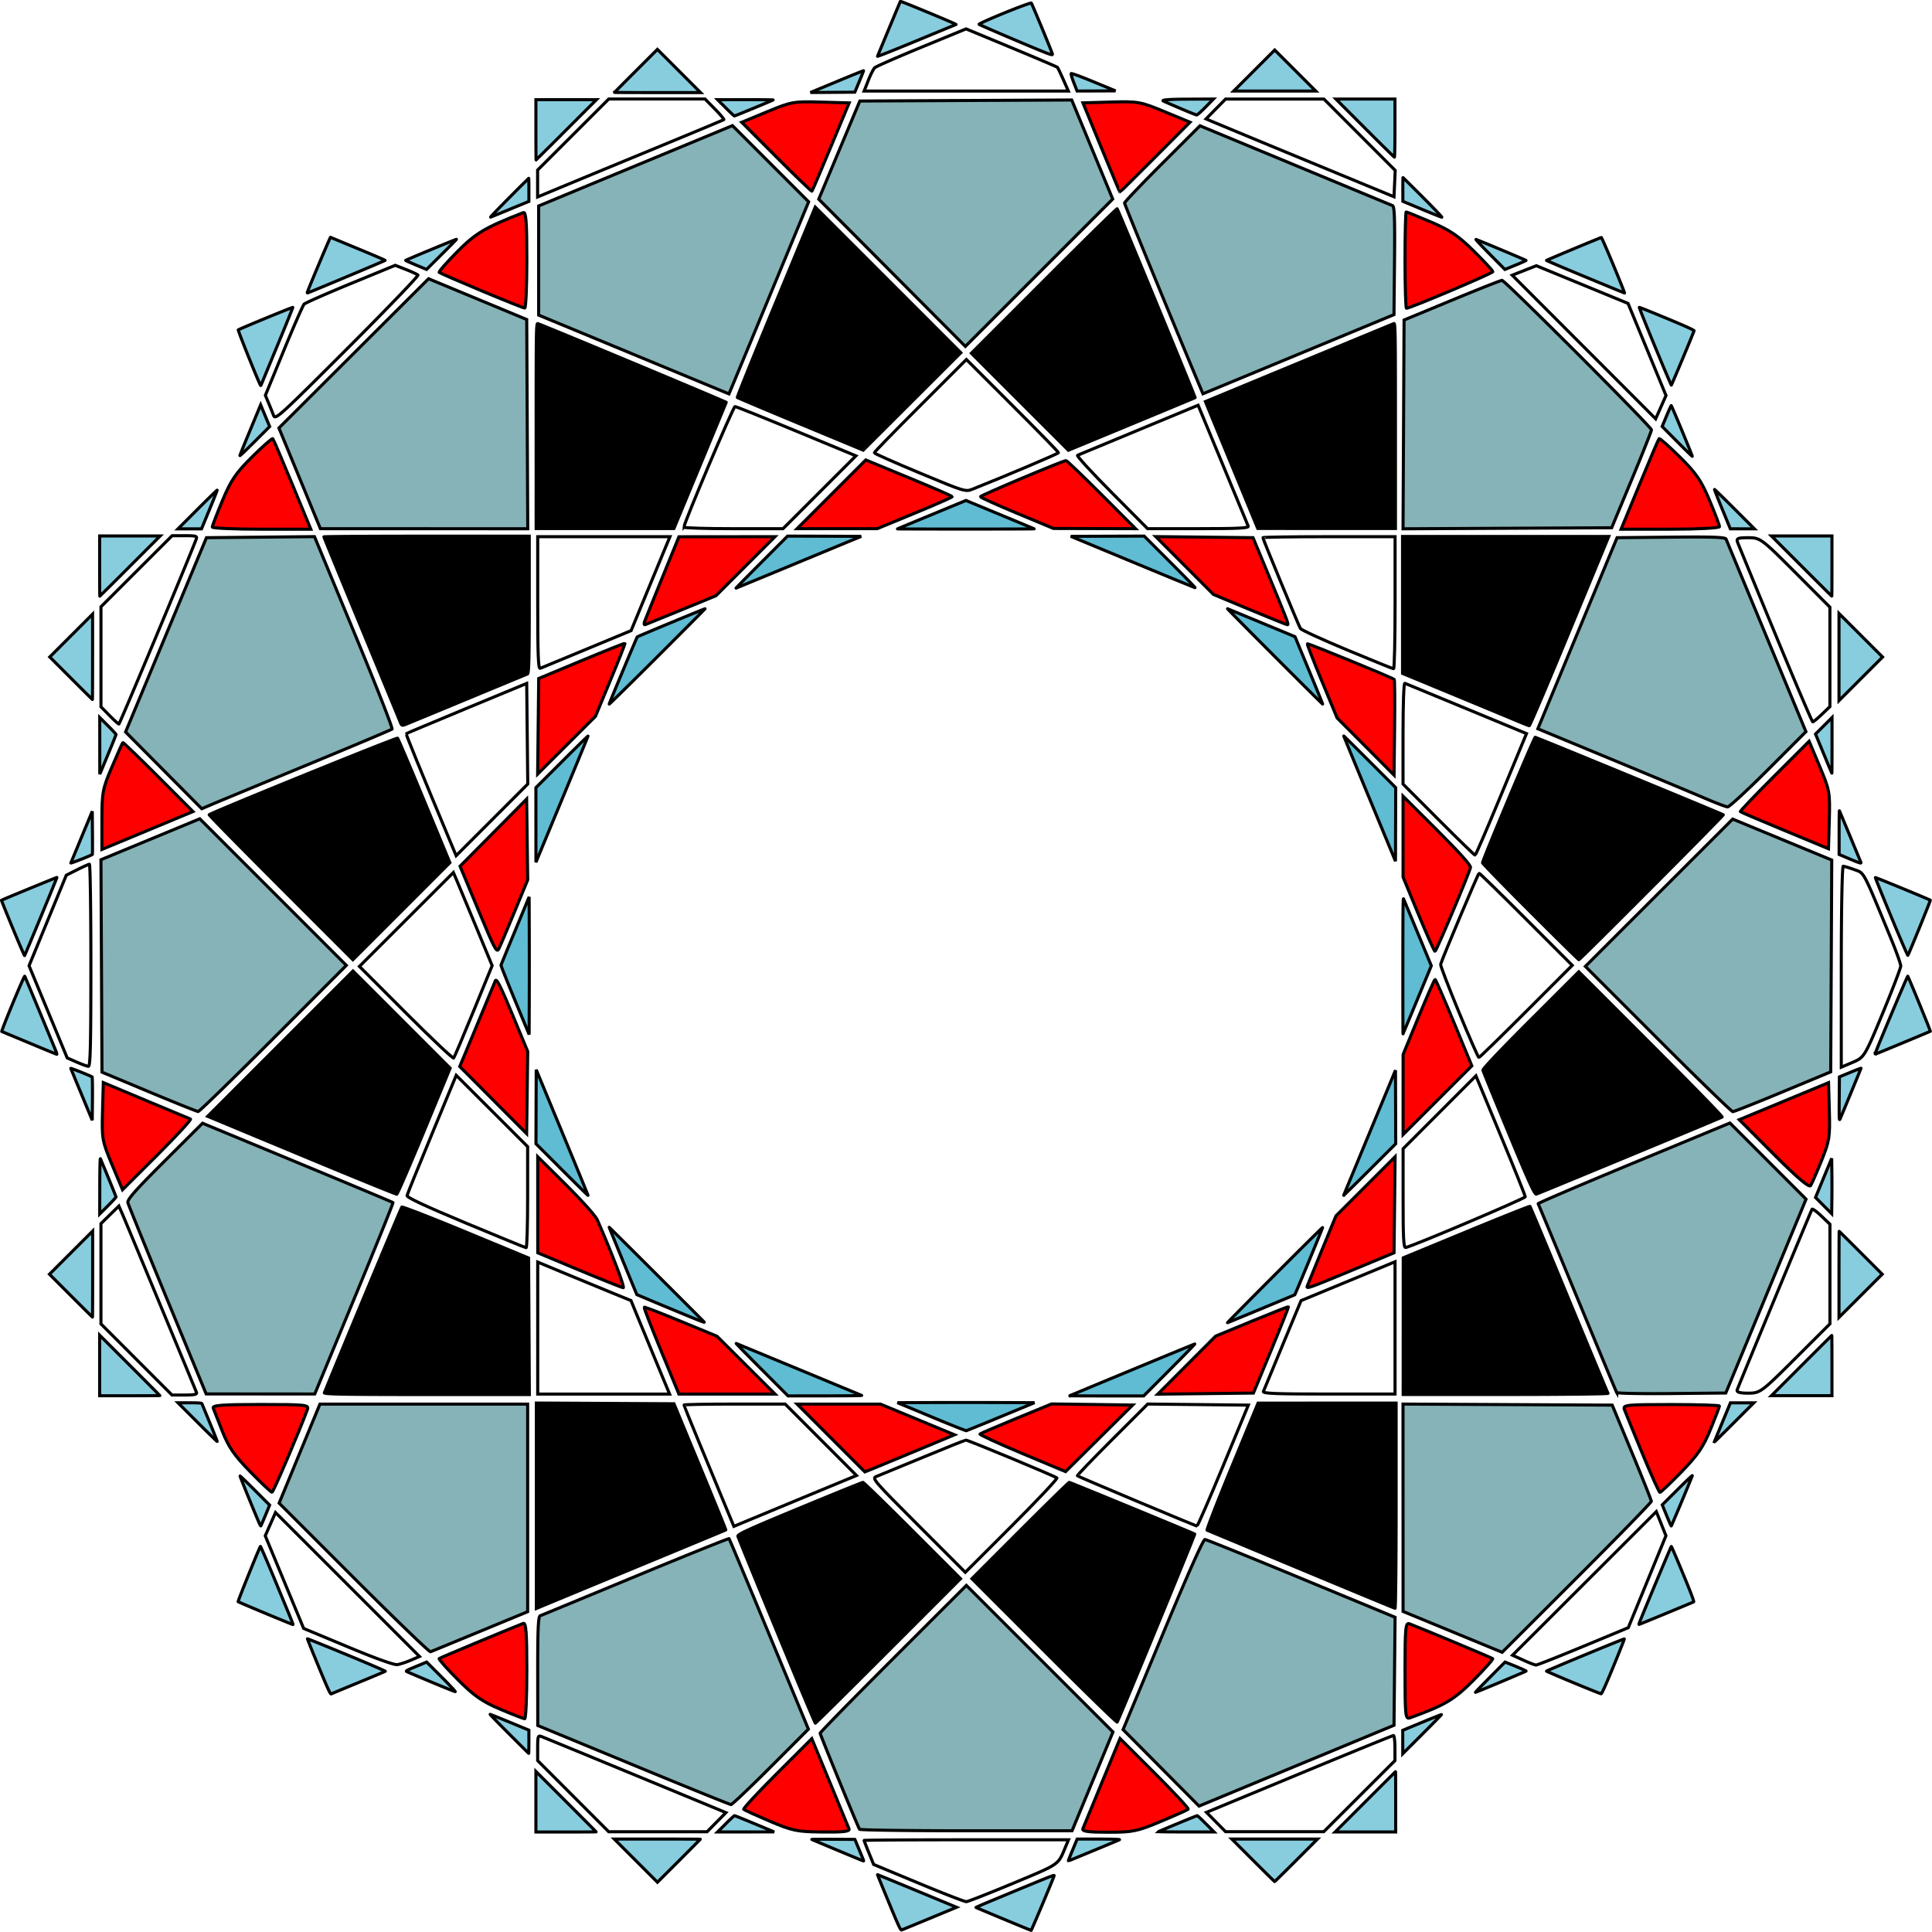 <svg xmlns="http://www.w3.org/2000/svg" xmlns:xlink="http://www.w3.org/1999/xlink" viewBox="0 0 629.49 629.55"><g transform="translate(-830.055 -2036.38) scale(3.692)"><use xlink:href="#use5255" transform="scale(-1 1) rotate(22.5 -463.056 -1221.105)" height="1052.362" width="744.094"/><use xlink:href="#use5255" transform="rotate(45 112.262 461.2)" height="1052.362" width="744.094"/><use xlink:href="#use5255" transform="scale(-1 1) rotate(67.5 -114.12 17.684)" height="1052.362" width="744.094"/><use xlink:href="#use5255" transform="rotate(90 252.025 508.985)" height="1052.362" width="744.094"/><use xlink:href="#use5255" transform="scale(1 -1) rotate(-67.5 -461.463 -48.263)" height="1052.362" width="744.094"/><use xlink:href="#use5255" transform="scale(-1) rotate(-45 -1276.573 748.213)" height="1052.362" width="744.094"/><use xlink:href="#use5255" transform="scale(1 -1) rotate(-22.5 -2377.882 71.046)" height="1052.362" width="744.094"/><use xlink:href="#use5255" transform="rotate(180 350.855 542.75)" height="1052.362" width="744.094"/><use xlink:href="#use5255" transform="scale(1 -1) rotate(22.5 3079.714 -268.724)" height="1052.362" width="744.094"/><use xlink:href="#use5255" transform="scale(-1) rotate(45 1344.152 -945.857)" height="1052.362" width="744.094"/><use xlink:href="#use5255" transform="scale(1 -1) rotate(67.5 1163.202 -149.421)" height="1052.362" width="744.094"/><use xlink:href="#use5255" transform="rotate(-90 449.66 576.54)" height="1052.362" width="744.094"/><use xlink:href="#use5255" transform="scale(-1 1) rotate(-67.5 181.7 1067.862)" height="1052.362" width="744.094"/><use xlink:href="#use5255" transform="rotate(-45 589.443 624.35)" height="1052.362" width="744.094"/><use xlink:href="#use5255" transform="scale(-1 1) rotate(-22.5 530.65 2306.66)" height="1052.362" width="744.094"/><path d="M272.14 589.14c0-8.6.008-9.066.155-9.012 1.07.394 16.638 6.9 16.62 6.946l-2.32 5.599-2.295 5.536h-12.16v-9.07zM295.48 589c-3.038-1.261-5.55-2.321-5.583-2.356-.033-.034 1.5-3.828 3.408-8.431l3.468-8.37 6.424 6.425 6.424 6.425-4.309 4.3-4.309 4.3L295.48 589zM314.83 587.02l-4.28-4.281 6.405-6.406c3.523-3.524 6.43-6.377 6.46-6.342.096.11 6.917 16.639 6.88 16.668-.02.015-2.418 1.013-5.33 2.218l-5.574 2.307-.28.117-4.28-4.281zM334.01 593.81l-2.31-5.598-.496-1.206 8.25-3.417c4.54-1.88 8.313-3.44 8.387-3.469.12-.046.134.933.134 9.018v9.07l-6.076-.003-6.077-.002-1.812-4.392zM358.81 615.23c-.486-.206-2.982-1.243-5.546-2.304l-4.663-1.93V598.91H366.8l-.467 1.127-3.459 8.353c-1.645 3.974-3.034 7.223-3.086 7.22-.052-.003-.492-.175-.978-.38zM359.88 632.04c-2.32-2.32-4.218-4.27-4.218-4.332 0-.24 4.545-11.074 4.646-11.074.106 0 16.488 6.75 16.599 6.839.06.049-12.636 12.786-12.745 12.786-.035 0-1.962-1.899-4.282-4.22zM357.98 651.61c-1.23-2.974-2.26-5.492-2.285-5.595-.03-.115 1.598-1.831 4.207-4.437l4.254-4.25 6.372 6.372c3.505 3.504 6.331 6.404 6.281 6.446-.072.06-15.719 6.548-16.404 6.802-.147.054-.677-1.114-2.425-5.338zM348.66 668.6l.002-6.031 5.565-2.297c3.061-1.264 5.59-2.272 5.62-2.242s1.579 3.732 3.44 8.227 3.413 8.217 3.447 8.273-4.018.101-9.007.101h-9.07l.002-6.031zM339.66 690.07c-4.503-1.879-8.24-3.437-8.305-3.463-.064-.026.92-2.56 2.188-5.63l2.305-5.583 6.093-.003 6.094-.003v9.062c0 4.984-.042 9.056-.094 9.049-.051-.007-3.778-1.55-8.28-3.43zM316.97 697.26l-6.371-6.372 4.249-4.25c2.336-2.338 4.29-4.25 4.34-4.25.088 0 11 4.495 11.072 4.562.043.038-6.727 16.452-6.844 16.592-.041.05-2.942-2.777-6.446-6.282zM293.36 695.49c-1.848-4.477-3.385-8.235-3.415-8.35-.045-.17.963-.63 5.431-2.48 3.018-1.25 5.54-2.272 5.604-2.272s2.029 1.913 4.366 4.25l4.248 4.25-6.374 6.375c-3.505 3.507-6.402 6.374-6.437 6.372s-1.575-3.667-3.423-8.145zM272.16 684.45v-9.065l6.072.032 6.072.032 2.301 5.554c1.266 3.055 2.288 5.565 2.272 5.579s-3.573 1.49-7.905 3.282a8415.766 8415.766 0 00-8.343 3.454l-.469.197v-9.065zM249.6 629.89c-3.503-3.504-6.343-6.394-6.312-6.423.232-.214 16.538-6.838 16.623-6.753.06.06 1.122 2.555 2.362 5.546l2.255 5.437-4.28 4.282-4.279 4.281-6.37-6.37zM251.44 653.53l-8.287-3.448 6.412-6.412 6.411-6.412 4.288 4.287 4.287 4.288-2.297 5.549c-1.264 3.052-2.35 5.56-2.412 5.573s-3.844-1.529-8.402-3.425zM253.45 674.48c1.578-3.875 6.768-16.311 6.837-16.386.053-.057 2.593.93 5.643 2.194l5.546 2.299.032 6.024.033 6.025h-9.078c-7.212 0-9.064-.032-9.013-.156zM260.17 615.35c-.059-.154-1.604-3.895-3.434-8.313-1.83-4.42-3.327-8.061-3.327-8.094s4.078-.06 9.062-.06h9.063v6.049c0 4.723-.034 6.063-.156 6.11-.086.034-2.491 1.03-5.344 2.214a1344.466 1344.466 0 01-5.473 2.263c-.234.091-.304.061-.391-.169z" color="#000" stroke="#000" stroke-width=".271"/><path d="M272.28 604.78v-5.853h11.672l-.278.663c-.154.365-.925 2.23-1.715 4.146l-1.437 3.483-3.9 1.619c-2.145.89-4 1.659-4.121 1.707-.174.069-.221-1.154-.221-5.765zM285.18 598.09c-.002-.356 4.355-10.644 4.508-10.645.098 0 2.54.978 5.426 2.175l5.248 2.175-3.217 3.214-3.217 3.214h-4.374c-2.405 0-4.374-.06-4.374-.133zM306 593.31c-2.212-.922-4.022-1.724-4.022-1.784s1.83-1.937 4.066-4.171l4.066-4.064 4.066 4.063c2.236 2.235 4.066 4.107 4.066 4.161 0 .078-4.534 2.001-7.602 3.224-.606.242-.696.214-4.64-1.429zM322.92 595.02c-1.75-1.76-3.1-3.235-3.003-3.275l5.41-2.245 5.235-2.172 2.166 5.226c1.192 2.874 2.206 5.325 2.254 5.447.068.173-.882.22-4.398.22H326.1l-3.18-3.2zM343.7 608.92c-2.188-.911-4.039-1.762-4.114-1.89-.169-.29-3.31-7.896-3.31-8.015 0-.048 2.624-.087 5.833-.087h5.834v5.834c0 3.209-.06 5.83-.133 5.824-.073-.005-1.922-.755-4.11-1.666zM351.78 623.9l-3.136-3.14v-4.476c0-2.592.067-4.452.16-4.418.088.033 2.54 1.045 5.448 2.25l5.288 2.19-2.222 5.365c-1.222 2.951-2.262 5.366-2.312 5.367-.05.001-1.501-1.411-3.226-3.138zM353.57 640.87c-.912-2.211-1.636-4.1-1.608-4.198.159-.561 3.317-8.045 3.394-8.045.052 0 1.922 1.83 4.157 4.066l4.063 4.065-4.063 4.066c-2.235 2.237-4.113 4.066-4.174 4.066-.06 0-.857-1.809-1.769-4.02zM348.65 657.33v-4.386l3.214-3.218 3.213-3.217 2.177 5.249c1.198 2.886 2.177 5.327 2.176 5.425-.002.145-9.757 4.286-10.543 4.476-.193.047-.237-.753-.237-4.329zM336.32 674.37c.048-.122.815-1.977 1.706-4.123l1.62-3.901 3.571-1.475 4.147-1.714.575-.238v11.672h-5.853c-4.61 0-5.834-.047-5.766-.221zM325.16 684.05c-2.852-1.197-5.216-2.206-5.253-2.243-.037-.037 1.345-1.477 3.07-3.2l3.136-3.133 4.438.048 4.439.047-2.215 5.347c-1.218 2.942-2.263 5.34-2.322 5.329-.06-.01-2.441-.998-5.293-2.195zM305.87 686.18c-3.942-3.945-4.122-4.154-3.71-4.311.237-.091 2.084-.85 4.103-1.688s3.735-1.523 3.81-1.523c.197 0 7.872 3.19 8.026 3.336.071.067-1.72 1.969-3.978 4.227l-4.108 4.105-4.143-4.146zM289.35 685.69c-1.929-4.625-4.164-10.062-4.164-10.129 0-.047 2.01-.085 4.465-.085h4.466l3.148 3.151 3.148 3.152-4.741 1.962c-2.608 1.08-5.042 2.09-5.41 2.246l-.67.283-.242-.58zM272.28 668.77v-5.824l2.342.975c1.289.537 3.14 1.3 4.115 1.697l1.772.722.733 1.785c.403.982 1.17 2.839 1.705 4.127l.972 2.343H272.28v-5.825zM265.91 659.49c-3.577-1.492-5.198-2.252-5.162-2.418.029-.134 1.017-2.575 2.196-5.426l2.143-5.182 3.152 3.147 3.151 3.148v4.466c0 2.456-.06 4.46-.132 4.453-.073-.007-2.48-.991-5.348-2.188zM260.65 640.96l-4.105-4.108 4.146-4.143 4.146-4.143.336.786c.185.432.955 2.281 1.711 4.109l1.375 3.323-1.644 4.013c-.904 2.207-1.692 4.071-1.752 4.142-.06.07-1.955-1.72-4.213-3.979zM264.5 625.69c-2.518-6.03-3.867-9.336-3.826-9.377.026-.026 2.43-1.035 5.34-2.242l5.293-2.194.047 4.44.047 4.44-3.16 3.162-3.161 3.16-.58-1.39z" color="#000" stroke="#000" stroke-width=".271" fill="#fff"/><path d="M298.2 595.19l3.032-3.032 3.816 1.574c2.098.865 3.816 1.614 3.817 1.664.001.05-1.49.707-3.312 1.459l-3.315 1.367h-7.07l3.032-3.032zM314.57 596.86c-1.774-.739-3.226-1.395-3.226-1.46 0-.113 7.292-3.187 7.56-3.187.074 0 1.484 1.352 3.135 3.005l3.001 3.005-3.622-.01-3.622-.01-3.226-1.343zM335.11 605.36l-3.198-1.333-2.547-2.553-2.547-2.552 4.295.047 4.296.047 1.282 3.094c1.794 4.328 1.896 4.597 1.749 4.59-.073-.004-1.57-.607-3.33-1.34zM345.34 617.45l-2.513-2.522-1.344-3.243c-.74-1.784-1.317-3.27-1.284-3.304.062-.062 7.522 2.998 7.67 3.146.043.043.057 1.961.031 4.262l-.047 4.183-2.513-2.522zM350 632.25l-1.353-3.279V621.832l3.012 3.004c1.955 1.95 2.986 3.103 2.94 3.287-.16.63-3.024 7.406-3.131 7.406-.063 0-.724-1.476-1.468-3.279zM348.65 648.16v-3.535l1.363-3.315c.75-1.823 1.407-3.314 1.459-3.313.052 0 .804 1.718 1.67 3.817l1.574 3.815-3.033 3.033-3.033 3.033v-3.535zM340.19 665.06c.032-.091.616-1.522 1.296-3.18l1.238-3.013 2.61-2.61 2.61-2.61-.046 4.24-.048 4.242-3.712 1.542c-3.833 1.593-4.047 1.669-3.948 1.39zM329.55 672.04l2.555-2.56 3.19-1.318c1.754-.724 3.21-1.297 3.235-1.272s-.66 1.75-1.521 3.831l-1.566 3.785-4.224.048-4.224.047 2.555-2.56zM315.02 679.83c-2.113-.884-3.783-1.656-3.712-1.714s1.521-.68 3.224-1.38l3.095-1.272 3.58.048 3.58.048-2.963 2.94-2.963 2.938-3.841-1.608zM298.16 678.47l-2.987-2.991h7.352l3.267 1.354 3.268 1.354-3.145 1.312c-1.73.722-3.51 1.458-3.956 1.637l-.811.325-2.988-2.991zM283.17 670.79c-.862-2.093-1.537-3.832-1.5-3.865s1.501.531 3.251 1.253l3.182 1.313 2.563 2.552 2.562 2.553h-8.49l-1.568-3.806zM275.95 663.66l-3.666-1.53-.002-4.24-.002-4.241 2.493 2.472c1.371 1.36 2.615 2.751 2.764 3.091 1.306 2.983 2.46 6.008 2.289 5.995-.116-.01-1.86-.705-3.876-1.547zM268.35 648.65l-2.951-2.963 1.507-3.624c.83-1.993 1.566-3.772 1.637-3.952.094-.24.495.556 1.491 2.96l1.363 3.287-.048 3.628-.048 3.627-2.951-2.963zM267.03 631.86l-1.605-3.85 2.938-2.962 2.938-2.964.048 3.565.048 3.564-1.173 2.846c-.645 1.565-1.266 3.027-1.38 3.248-.19.364-.362.036-1.814-3.447zM272.32 615.66l.047-4.217 3.783-1.576c2.08-.866 3.805-1.554 3.83-1.527s-.548 1.487-1.277 3.245l-1.326 3.198-2.552 2.547-2.552 2.547.047-4.217zM281.71 606.42c.066-.183.775-1.942 1.575-3.91l1.455-3.575 4.24-.004 4.24-.004-2.607 2.608-2.608 2.607-3.014 1.238c-1.657.68-3.1 1.268-3.207 1.305-.121.043-.15-.056-.074-.265z" color="#000" stroke="#000" stroke-width=".271" fill="red"/><path d="M303.55 575.64l-6.47-6.497 1.813-4.33 1.813-4.332 9.35-.046 9.35-.045 1.809 4.371 1.808 4.372-6.502 6.502-6.502 6.502-6.469-6.497zM330.61 585.42c-2.658-6.346-6.54-15.809-6.54-15.939 0-.092 1.497-1.663 3.327-3.491l3.328-3.324 8.384 3.477c4.61 1.913 8.484 3.518 8.607 3.567.174.07.213 1.141.177 4.856l-.047 4.767-8.43 3.493-8.43 3.493-.376-.9zM348.69 589.02l.046-9.212 4.223-1.75c2.323-.962 4.312-1.75 4.42-1.75.26 0 13.189 12.935 13.189 13.194 0 .11-.79 2.098-1.756 4.419l-1.755 4.22-9.207.045-9.206.046.046-9.212zM375.25 622c-.972-.417-4.68-1.964-8.238-3.439l-6.47-2.68 3.496-8.433 3.496-8.432 4.766-.047c3.715-.036 4.786.002 4.856.177.049.123 1.654 3.996 3.567 8.607l3.478 8.384-3.325 3.328c-1.828 1.83-3.444 3.32-3.591 3.31-.147-.01-1.063-.358-2.035-.775zM371.14 643.26l-6.407-6.409 6.502-6.5 6.502-6.5 4.371 1.808 4.371 1.808-.045 9.346-.046 9.345-4.22 1.756c-2.32.965-4.309 1.755-4.42 1.755-.11 0-3.084-2.884-6.608-6.409zM367.5 674.46c-.044-.074-1.61-3.834-3.479-8.355s-3.422-8.26-3.45-8.31 3.766-1.672 8.434-3.606l8.487-3.516 3.36 3.36 3.36 3.36-3.542 8.554-3.542 8.554-4.773.047c-2.626.026-4.81-.014-4.855-.088zM353.02 695.58l-4.372-1.803-.003-9.15-.003-9.15 9.232.046 9.233.046 1.723 4.154c.947 2.285 1.724 4.235 1.727 4.332.003.098-2.958 3.137-6.58 6.753l-6.585 6.575-4.372-1.803zM327.29 707.58l-3.352-3.375 3.494-8.397c2.265-5.443 3.58-8.39 3.735-8.379.133.01 3.961 1.558 8.508 3.44l8.267 3.422-.047 4.766-.047 4.766-8.603 3.566-8.603 3.566-3.352-3.375zM300.68 713c-.169-.275-3.475-8.341-3.475-8.477 0-.079 2.904-3.046 6.453-6.594l6.452-6.45 6.468 6.467 6.468 6.468-1.806 4.36-1.805 4.359h-9.337c-5.135 0-9.373-.06-9.418-.133zM280.72 707.33l-8.437-3.486-.005-4.798c-.003-3.678.048-4.818.217-4.885.121-.047 3.907-1.614 8.412-3.48s8.221-3.364 8.258-3.327c.037.037 1.627 3.834 3.535 8.44l3.467 8.372-3.327 3.33c-1.83 1.832-3.407 3.328-3.505 3.325-.099-.003-3.975-1.574-8.616-3.491zM256.05 690.81l-6.591-6.593 1.8-4.369 1.8-4.368h18.332v18.32l-4.198 1.735c-2.31.953-4.278 1.764-4.375 1.801-.097.037-3.143-2.9-6.768-6.526zM239.61 666.32c-1.874-4.543-3.449-8.42-3.498-8.614-.07-.276.641-1.082 3.249-3.683l3.338-3.33 8.37 3.468c4.605 1.908 8.4 3.497 8.436 3.533s-1.503 3.85-3.42 8.48l-3.483 8.414-4.792-.004-4.792-.004-3.408-8.26zM237.98 647.92l-4.154-1.734-.046-9.375-.046-9.374 4.361-1.806 4.361-1.806 6.468 6.468 6.467 6.468-6.45 6.453c-3.548 3.549-6.531 6.45-6.629 6.446-.098-.003-2.047-.786-4.332-1.74zM239.27 619.55l-3.362-3.386 3.568-8.574 3.568-8.573 4.767-.047 4.768-.047 3.49 8.43c1.92 4.638 3.43 8.487 3.354 8.555s-3.543 1.53-7.706 3.25-7.91 3.274-8.328 3.453l-.757.325-3.362-3.386zM251.27 593.78l-1.83-4.442 6.603-6.587 6.604-6.587 4.33 1.799 4.332 1.799.045 9.233.046 9.233-9.15-.003-9.15-.003-1.83-4.442zM280.76 582.85l-8.397-3.477v-9.632l8.55-3.545 8.55-3.544 3.363 3.361 3.362 3.362-3.285 7.93a5085.954 5085.954 0 01-3.515 8.477l-.231.545-8.397-3.477z" color="#000" stroke="#000" stroke-width=".271" fill="#85b3b7"/><path d="M304.03 598.24c.01-.009 1.373-.577 3.028-1.262l3.01-1.246 3 1.243c1.65.683 3.008 1.25 3.019 1.261.01.011-2.702.02-6.028.02-3.326 0-6.04-.007-6.029-.016zM324.77 601.16l-5.45-2.261 3.24-.012 3.24-.01 2.275 2.275c1.252 1.252 2.247 2.275 2.21 2.273-.036-.002-2.518-1.021-5.515-2.265zM337.31 609.49c-2.32-2.324-4.189-4.214-4.152-4.201.054.02 4.397 1.817 5.618 2.326l.336.14 1.227 2.962c.674 1.628 1.218 2.97 1.208 2.98-.01.01-1.917-1.884-4.237-4.207zM345.69 622.05c-1.258-3.035-2.281-5.524-2.274-5.53.007-.008 1.04 1.015 2.298 2.272l2.285 2.286-.011 3.245-.011 3.245-2.287-5.518zM348.63 636.79c.003-5.035.013-6.007.062-5.896.032.073.596 1.43 1.253 3.017l1.195 2.885-1.24 2.993a302.795 302.795 0 01-1.256 3.011c-.01.01-.016-2.694-.014-6.01zM343.41 657.05c.009-.028 1.04-2.521 2.292-5.542l2.276-5.492.011 3.244.011 3.243-2.303 2.298c-1.266 1.265-2.296 2.276-2.287 2.249zM337.31 664.09c2.321-2.325 4.226-4.21 4.232-4.19.014.041-2.405 5.89-2.453 5.932-.03.025-5.771 2.408-5.933 2.462-.037.012 1.833-1.88 4.154-4.204zM319.24 674.74c.028-.028 10.922-4.54 11.023-4.566.049-.012-.946 1.014-2.21 2.28l-2.297 2.304h-3.267c-1.797 0-3.259-.008-3.249-.018zM307.02 676.6l-2.997-1.246 3.03-.012c1.667-.006 4.389-.006 6.05 0l3.019.012-2.967 1.228a176.11 176.11 0 01-3.053 1.246c-.047.01-1.434-.543-3.082-1.228zM292.05 672.43c-1.276-1.28-2.29-2.315-2.254-2.303.047.017 9.958 4.122 11.071 4.586.049.02-1.393.039-3.204.04l-3.292.003-2.32-2.326zM283.95 667.04a310.38 310.38 0 01-2.92-1.223c-.04-.067-2.45-5.93-2.44-5.94.009-.009 8.211 8.176 8.38 8.361.069.077-.435-.123-3.02-1.198zM274.41 654.79l-2.285-2.286.01-3.269.012-3.268 2.293 5.536c1.26 3.044 2.284 5.544 2.274 5.554s-1.047-1.01-2.304-2.267zM270.27 639.84c-.688-1.663-1.243-3.057-1.232-3.098.01-.041.574-1.414 1.252-3.05l1.232-2.976.011 3.036c.006 1.67.006 4.403 0 6.074l-.011 3.037-1.252-3.023zM272.12 624.37l-.001-3.293 2.298-2.297c1.264-1.264 2.298-2.277 2.298-2.25s-1.033 2.541-2.297 5.59l-2.297 5.543v-3.293zM278.59 613.7c.046-.184 2.426-5.88 2.476-5.928.061-.058 5.956-2.503 5.979-2.48.008.008-1.896 1.923-4.231 4.256-2.336 2.332-4.236 4.2-4.224 4.152zM292.03 601.18l2.298-2.303 3.25.011 3.25.011-5.495 2.276a1556.805 1556.805 0 01-5.548 2.292c-.03.01.98-1.02 2.245-2.287z" color="#000" stroke="#000" stroke-width=".271" fill="#5fbcd3"/><path d="M369.51 594.33c.894-2.166 1.67-3.988 1.726-4.049s.883.666 1.84 1.616c1.445 1.433 1.89 2.083 2.618 3.823.483 1.154.878 2.199.878 2.322 0 .125-1.936.226-4.343.226h-4.344l1.625-3.938zM382.34 624.87c-2.118-.878-3.886-1.632-3.929-1.675-.043-.043 1.306-1.458 2.997-3.145l3.075-3.068.926 2.208c.89 2.122.923 2.307.854 4.743l-.072 2.534-3.851-1.597zM381.37 653.44l-3.054-3.062 3.94-1.633 3.94-1.634.071 2.499c.066 2.298.01 2.651-.693 4.39-.42 1.04-.851 2.028-.957 2.196-.13.207-1.182-.686-3.247-2.756zM369.76 679.83c-.78-1.89-1.492-3.634-1.581-3.875-.152-.406.145-.438 4.113-.438 2.352 0 4.277.06 4.277.131s-.356 1-.79 2.063c-.635 1.55-1.14 2.29-2.557 3.744-.97.997-1.828 1.813-1.905 1.813s-.777-1.547-1.557-3.438zM348.82 699.02c0-3.848.043-4.287.401-4.15 1.166.448 7.24 2.99 7.335 3.07.062.052-.696.907-1.684 1.9-1.725 1.734-2.54 2.216-5.615 3.326-.405.146-.437-.154-.437-4.146zM320.39 712.95c.069-.172.834-2.032 1.701-4.134l1.577-3.822 3.067 3.06c1.686 1.682 3.014 3.112 2.95 3.176-.065.065-1.147.548-2.405 1.075-2.105.881-2.475.958-4.65.958-1.792 0-2.334-.076-2.24-.313zM292.76 712.29c-1.2-.51-2.237-.98-2.304-1.047-.067-.067 1.258-1.498 2.945-3.18l3.066-3.06 1.582 3.822c.87 2.101 1.636 3.962 1.702 4.133.091.239-.467.306-2.344.285-2.25-.025-2.654-.107-4.647-.953zM268.98 702.41c-1.588-.67-2.303-1.168-3.739-2.603-.976-.976-1.723-1.819-1.66-1.872.087-.074 5.817-2.468 7.425-3.102.243-.096.313.833.313 4.153 0 2.353-.085 4.272-.188 4.265-.103-.007-1.071-.385-2.151-.841zM246.91 681.45c-1.403-1.435-1.915-2.177-2.46-3.563l-.81-2.062c-.097-.243.837-.313 4.179-.313 3.994 0 4.292.032 4.14.438-.78 2.095-3.013 7.313-3.13 7.313-.081 0-.945-.816-1.919-1.813zM234.72 654.37c-.88-2.103-.915-2.297-.847-4.73l.07-2.535 3.75 1.572c2.063.865 3.836 1.604 3.94 1.644.105.039-1.201 1.46-2.902 3.157l-3.093 3.085-.918-2.193zM233.82 623.92c0-2.43.06-2.746.89-4.685.489-1.143.916-2.105.95-2.138s1.44 1.323 3.127 3.014l3.067 3.075-3.08 1.284c-1.693.707-3.5 1.458-4.017 1.67l-.937.386v-2.606zM243.56 598.08c-.002-.103.4-1.155.894-2.338.75-1.797 1.18-2.43 2.621-3.861.949-.941 1.771-1.661 1.829-1.6.057.061.834 1.883 1.728 4.049l1.624 3.938h-4.346c-2.39 0-4.348-.085-4.35-.188zM267.32 577.23c-1.994-.834-3.675-1.565-3.736-1.624s.658-.884 1.599-1.832c1.631-1.644 2.47-2.14 5.825-3.444.242-.094.312.836.312 4.155 0 2.352-.084 4.273-.188 4.269-.103-.004-1.818-.69-3.812-1.524zM293.35 565.43l-3.067-3.074 2.236-.927c2.14-.887 2.341-.923 4.74-.854l2.507.071-1.61 3.864c-.885 2.125-1.639 3.894-1.674 3.93s-1.445-1.32-3.132-3.01zM322.01 564.58l-1.616-3.938 2.49-.071c2.383-.069 2.59-.031 4.727.855l2.235.926-3.075 3.083c-1.691 1.695-3.09 3.083-3.11 3.083s-.762-1.772-1.65-3.938zM348.82 574.52c0-2.337.046-4.25.103-4.25.056 0 1.04.4 2.187.888 1.668.71 2.422 1.222 3.773 2.556.928.917 1.687 1.74 1.687 1.828 0 .14-7.29 3.228-7.622 3.228-.07 0-.128-1.913-.128-4.25z" color="#000" stroke="#000" stroke-width=".271" fill="red"/><path d="M364.61 582.19l-6.329-6.338 1.065-.418 1.064-.418 4.047 1.663 4.046 1.664 1.675 4.063 1.674 4.064-.457 1.03-.456 1.028-6.329-6.338zM381.52 607.58a1765.425 1765.425 0 01-3.34-8.124c-.143-.375-.012-.437.926-.437 1.065 0 1.172.078 4.152 3.066l3.059 3.066v8.774l-.701.672c-.386.37-.752.671-.813.67-.061 0-1.538-3.46-3.283-7.687zM387.32 636.88c0-4.876.076-8.865.17-8.865.093 0 .542.135.997.3.882.318.707-.01 3.186 5.999.493 1.195.896 2.32.896 2.5-.001.18-.723 2.067-1.604 4.195-1.568 3.786-1.623 3.877-2.623 4.302l-1.022.434v-8.865zM378.14 674.2c.588-1.492 6.536-15.837 6.601-15.919.047-.059.421.215.832.61l.747.715v8.789l-3.066 3.06c-2.978 2.97-3.097 3.058-4.151 3.058-.768 0-1.05-.092-.963-.313zM359.25 698.07l-.944-.43 6.345-6.337 6.345-6.337.426 1.064.425 1.065-1.662 4.057-1.662 4.057-3.98 1.653c-2.19.908-4.064 1.65-4.165 1.645-.101-.004-.609-.2-1.128-.437zM332.14 712.36l-.84-.853 8.183-3.39c4.501-1.864 8.243-3.389 8.316-3.389s.132.498.132 1.107v1.106l-3.14 3.136-3.139 3.136h-8.672l-.84-.853zM305.88 717.75l-3.957-1.646-.418-1.03c-.23-.565-.419-1.055-.419-1.087s4.058-.058 9.018-.058h9.018l-.263.629c-.678 1.622-.459 1.47-4.605 3.202-2.138.892-4.006 1.626-4.152 1.63-.146.003-2.046-.735-4.222-1.64zM275.41 710.08l-3.136-3.14v-1.122c0-.993.035-1.109.31-1.01.17.061 3.908 1.599 8.307 3.417l7.997 3.306-.831.844-.832.845h-8.68l-3.135-3.14zM255.54 696.91l-3.917-1.632-1.695-4.089-1.695-4.09.453-1.024.453-1.025 6.354 6.352 6.354 6.35-.753.323c-.414.177-.952.354-1.195.394-.283.047-1.852-.515-4.359-1.559zM236.87 671.54l-3.136-3.14v-8.85l.791-.776.791-.776.343.783c.28.641 6.215 14.931 6.51 15.677.065.163-.208.221-1.037.221h-1.126l-3.136-3.14zM231.58 645.29l-.824-.362-1.684-4.068-1.683-4.067 1.643-3.994 1.643-3.994.953-.48c.524-.264 1.013-.483 1.086-.486.073-.003.132 4.011.132 8.921 0 7.034-.047 8.924-.22 8.91-.122-.01-.593-.18-1.046-.38zM234.48 614.7l-.744-.758v-8.829l3.14-3.136 3.14-3.136h1.121c.996 0 1.109.035 1.004.31-.748 1.957-6.75 16.305-6.821 16.306-.053 0-.43-.34-.84-.757zM248.97 588.23c-.09-.238-.29-.735-.445-1.104l-.281-.672 1.613-3.924c.888-2.159 1.7-4.014 1.807-4.124.106-.109 1.959-.925 4.117-1.813l3.923-1.614.938.367c.516.202.996.424 1.066.493.071.068-2.729 2.982-6.222 6.474-6.013 6.01-6.36 6.326-6.516 5.917zM272.27 567.76v-1.186l3.14-3.136 3.14-3.136h8.494l.867.88c.476.484.831.908.789.942-.043.035-2.703 1.145-5.912 2.468a4036.301 4036.301 0 00-8.176 3.38l-2.342.974v-1.186zM301.45 558.67c.2-.51.457-1.018.572-1.127.115-.11 1.975-.925 4.134-1.814l3.925-1.614 3.99 1.656c2.195.91 4.026 1.69 4.069 1.734.043.043.278.531.523 1.085l.446 1.008h-18.022l.363-.928zM339.98 565.68a2404.784 2404.784 0 01-8.293-3.437l-.426-.186.861-.875.862-.874h8.679l3.145 3.148 3.145 3.148-.053 1.164-.053 1.163-7.867-3.251z" color="#000" stroke="#000" stroke-width=".271" fill="#fff"/><path d="M345.28 562.87l-2.559-2.563h5.211v2.563c0 1.41-.021 2.563-.047 2.563s-1.198-1.153-2.605-2.563zM335.51 557.79l1.81-1.81 1.812 1.81 1.81 1.81H333.7l1.811-1.81zM329.1 561.18c-.68-.29-1.397-.6-1.591-.689-.237-.109.43-.166 2.025-.174l2.378-.012-.69.707c-.38.389-.735.704-.788.7-.053-.003-.653-.243-1.334-.532zM319.59 558.86c-.16-.406-.262-.767-.227-.802.035-.035.93.295 1.987.733l1.924.795-1.697.006-1.697.006-.29-.738zM314.37 555.08c-1.687-.713-3.1-1.328-3.138-1.367-.039-.038.966-.491 2.233-1.007 1.267-.516 2.334-.906 2.372-.869.074.076 1.866 4.406 1.866 4.511 0 .128-.3.014-3.333-1.268zM302.27 556.53c.167-.422 2-4.828 2.018-4.847.012-.014 1.135.436 2.495 1 1.36.563 2.446 1.032 2.414 1.043s-1.61.662-3.507 1.448c-1.896.785-3.436 1.396-3.42 1.356zM298.68 558.76c1.285-.534 2.343-.962 2.351-.952.008.01-.16.44-.376.956l-.391.937-1.96.015-1.96.014 2.336-.97zM288.87 561.08l-.717-.719h2.463c1.354 0 2.45.012 2.436.026-.04.04-3.36 1.412-3.416 1.412-.027 0-.372-.324-.766-.719zM279.06 559.72c0-.009.851-.867 1.891-1.906l1.891-1.89 1.906 1.906 1.905 1.906h-3.796c-2.089 0-3.797-.007-3.797-.016zM272.12 563.02v-2.656h5.343l-2.655 2.656a317.702 317.702 0 01-2.672 2.656c-.01 0-.016-1.195-.016-2.656zM269.75 569.03a132.97 132.97 0 011.734-1.727c.01 0 .017.458.017 1.018v1.018l-1.641.677a147.4 147.4 0 01-1.735.71c-.051.017.68-.746 1.625-1.696zM261.55 574.96c-.506-.21-.92-.397-.92-.414 0-.037 4.449-1.882 4.475-1.856.01.01-.58.61-1.309 1.335l-1.325 1.318-.921-.383zM251.96 577.32c.285-.757 2.004-4.827 2.032-4.812.02.012 1.113.465 2.428 1.009 1.315.543 2.39 1.005 2.39 1.027 0 .03-6.207 2.636-6.83 2.87-.04.014-.047-.022-.02-.094zM247.77 585.48c-.454-.996-1.958-4.762-1.918-4.801.08-.078 4.779-2.015 4.81-1.983.015.015-.595 1.529-1.356 3.364-.76 1.836-1.402 3.39-1.426 3.453-.039.104-.05.1-.11-.033zM246 591.77c0-.036.326-.852.724-1.812l.914-2.205.19-.458.398.958.397.958-1.311 1.312c-.722.722-1.312 1.283-1.312 1.247zM242.25 596.52c.944-.944 1.726-1.706 1.738-1.694s-.293.784-.678 1.716l-.7 1.694h-2.075l1.715-1.716zM233.62 601.52v-2.656h5.343l-2.655 2.656a317.702 317.702 0 01-2.672 2.656c-.01 0-.016-1.195-.016-2.656zM231.09 611.42l-1.874-1.875 1.89-1.89 1.89-1.89v3.765c0 2.07-.007 3.765-.016 3.765s-.86-.844-1.89-1.875zM233.63 617.39l-.002-2.499.719.717c.395.394.718.745.718.78 0 .035-.323.837-.717 1.782l-.716 1.719-.002-2.499zM231.08 627.72l.958-2.316.93-2.242.016 1.892c.009 1.04.006 1.903-.008 1.917-.084.084-1.92.81-1.896.75zM225.95 633.48c-.557-1.345-1.003-2.455-.992-2.466.04-.04 4.874-2.029 4.888-2.011.018.021-2.807 6.846-2.852 6.892-.017.017-.487-1.07-1.044-2.415zM227.41 643.61c-1.306-.546-2.399-1-2.428-1.012s.405-1.123.964-2.473c.559-1.35 1.035-2.431 1.06-2.404s.635 1.483 1.36 3.236l1.416 3.422c.054.13.077.232.05.229-.026-.003-1.116-.452-2.422-.998zM232.03 648.17a1317.43 1317.43 0 01-.957-2.314c-.021-.053 1.795.672 1.88.75.026.025.04.896.031 1.936l-.017 1.89-.937-2.262zM233.63 656.2c.002-1.423.027-2.445.057-2.374.59 1.394 1.376 3.323 1.376 3.373 0 .037-.323.39-.718.783l-.719.717.004-2.499zM231.08 665.91l-1.89-1.891 1.906-1.905 1.906-1.906v3.797c0 2.088-.007 3.796-.016 3.796s-.866-.851-1.906-1.891zM233.62 672.07v-2.672l2.656 2.656c1.461 1.46 2.656 2.663 2.656 2.672 0 .009-1.195.016-2.656.016h-2.656v-2.672zM242.25 677.08l-1.716-1.716h1.04c.774 0 1.048.02 1.071.078l.699 1.693c.367.888.658 1.625.645 1.638-.013.013-.795-.75-1.739-1.693zM247.7 685.98c-.549-1.283-1.706-4.132-1.686-4.151.014-.014.606.558 1.316 1.27l1.29 1.294-.371.901c-.205.496-.386.915-.402.931-.016.016-.083-.094-.147-.245zM248.24 693.94c-1.295-.54-2.374-1-2.399-1.025-.037-.038 1.866-4.755 1.967-4.873.02-.024.661 1.467 1.424 3.312 1.61 3.894 1.484 3.575 1.416 3.57-.03-.002-1.113-.445-2.408-.984zM252.95 698.66c-.556-1.344-1.001-2.454-.989-2.467.013-.012 1.572.618 3.465 1.401 1.893.783 3.423 1.441 3.4 1.463s-1.084.468-2.356.992-2.356.976-2.41 1.004c-.082.043-.268-.358-1.11-2.393zM262.85 699.99c-1.13-.473-2.096-.885-2.147-.917-.067-.043.094-.134.618-.35.39-.16.81-.333.932-.385l.223-.095 1.308 1.309c.719.72 1.265 1.306 1.214 1.303-.051-.003-1.018-.392-2.148-.865zM269.75 704.58c-.945-.945-1.695-1.719-1.667-1.719.027 0 .808.313 1.734.696l1.683.696v1.023c0 .562-.007 1.023-.016 1.023-.009 0-.79-.774-1.734-1.72zM272.12 710.57v-2.672l2.656 2.656c1.461 1.46 2.656 2.663 2.656 2.672 0 .009-1.195.016-2.656.016h-2.656v-2.672zM280.94 715.77l-1.905-1.906h3.796c2.088 0 3.796.007 3.796.016s-.85.866-1.89 1.906l-1.892 1.89-1.905-1.906zM288.87 712.52c.394-.395.745-.719.78-.719.035 0 .837.323 1.783.717l1.718.716-2.499.002-2.499.002.717-.718zM298.75 714.86c-1.22-.511-2.247-.943-2.281-.959-.035-.016.806-.024 1.868-.018l1.931.011.361.863c.453 1.086.438 1.045.385 1.038-.025-.003-1.044-.424-2.264-.935zM303.27 719.47c-.557-1.347-1.008-2.454-1-2.46.007-.005 1.58.639 3.494 1.432l3.48 1.442-2.366.982c-1.3.54-2.417.997-2.48 1.017-.1.031-.249-.289-1.128-2.413zM313.38 720.92c-1.323-.55-2.414-1.01-2.424-1.02s.678-.308 1.53-.661c5.57-2.309 5.399-2.241 5.357-2.11-.108.34-1.985 4.798-2.019 4.795-.021-.002-1.121-.454-2.444-1.004zM319.12 715.75c0-.024.172-.459.383-.966l.385-.921 1.913.002c1.1 0 1.874.024 1.82.055-.076.044-1.414.601-4.297 1.79-.112.046-.204.064-.204.04zM327.07 713.21c.042-.042 3.354-1.41 3.413-1.41.028 0 .374.323.768.719l.716.719h-2.462c-1.354 0-2.45-.013-2.435-.028zM335.41 715.74l-1.874-1.875h7.56l-1.873 1.875c-1.031 1.031-1.889 1.875-1.907 1.875s-.875-.844-1.906-1.875zM345.31 710.58c1.46-1.46 2.663-2.656 2.672-2.656.009 0 .015 1.195.015 2.656v2.656h-5.343l2.656-2.656zM348.62 705.3v-1.033l1.697-.702c.933-.387 1.705-.694 1.716-.683.01.011-.753.792-1.697 1.735l-1.716 1.716V705.3zM356.31 699.59l1.338-1.346.287.114c.866.343 1.568.648 1.567.682 0 .03-4.16 1.776-4.46 1.873-.039.013.532-.583 1.268-1.323zM363.67 700.06c-1.297-.538-2.358-.995-2.36-1.015-.001-.048 6.827-2.875 6.862-2.84.015.015-.42 1.11-.965 2.435-.696 1.688-1.02 2.406-1.086 2.403-.051-.002-1.154-.445-2.451-.983zM369.55 694.65c.615-1.534 2.742-6.605 2.77-6.605.022 0 .49 1.09 1.041 2.422.684 1.653.98 2.436.93 2.464-.104.06-4.773 1.99-4.815 1.99-.019 0 .014-.122.074-.27zM371.9 685.3l-.38-.931 1.341-1.334c.739-.733 1.328-1.29 1.31-1.24-.112.336-1.83 4.438-1.857 4.437-.018 0-.204-.42-.414-.932zM376.14 678.75c.011-.03.33-.803.708-1.718l.688-1.665h1.03l1.031-.001-1.717 1.719c-.945.945-1.728 1.719-1.74 1.719s-.012-.024 0-.054zM383.81 672.08c1.46-1.46 2.663-2.656 2.672-2.656.009 0 .015 1.195.015 2.656v2.656h-5.343l2.656-2.656zM387.12 664.03c0-2.088.007-3.796.016-3.796s.867.85 1.906 1.89l1.89 1.891-1.906 1.906-1.906 1.905v-3.796zM385.76 657.96l-.713-.715.713-1.728.713-1.728.017 1.223c.01.673.01 1.773 0 2.443l-.017 1.22-.713-.715zM387.14 648.56l.014-1.958.953-.394c.524-.217.953-.382.953-.366 0 .027-1.635 3.99-1.838 4.457-.088.201-.095.063-.082-1.739zM390.31 644.56c0-.125 2.842-6.881 2.878-6.841.074.084 2.018 4.83 1.99 4.858-.023.022-3.198 1.345-4.509 1.879-.197.08-.36.127-.36.104zM391.73 632.48c-.784-1.893-1.414-3.452-1.4-3.466.025-.025 4.785 1.935 4.846 1.996.031.031-1.896 4.764-1.981 4.865-.022.025-.681-1.502-1.465-3.395zM388.02 627.35l-.89-.378v-1.938c0-1.067.01-1.927.024-1.913.013.014.437 1.025.942 2.245l.952 2.297c.053.128-.094.083-1.028-.313zM385.76 618.07l-.713-1.724.729-.728.728-.729v2.453c0 1.35-.007 2.453-.016 2.453-.009 0-.336-.777-.728-1.725zM387.12 609.55v-3.844l1.922 1.922 1.922 1.922-1.922 1.922-1.922 1.922v-3.844zM383.81 601.52l-2.656-2.656h5.343v2.656c0 1.46-.007 2.656-.015 2.656-.01 0-1.211-1.195-2.672-2.656zM376.82 596.51c-.39-.948-.697-1.734-.685-1.746.013-.013.81.763 1.77 1.724l1.747 1.748-1.062-.001-1.062-.001-.708-1.724zM372.83 590.53l-1.318-1.326.383-.92c.211-.507.399-.922.418-.922.041-.001 1.885 4.443 1.855 4.473-.011.011-.613-.576-1.338-1.305zM370.87 582.13c-.778-1.882-1.396-3.429-1.373-3.437.023-.01 1.124.433 2.447.982 1.58.656 2.397 1.026 2.383 1.079-.05.197-1.975 4.799-2.006 4.798-.02 0-.673-1.54-1.451-3.422zM364.73 576c-1.882-.78-3.422-1.434-3.422-1.452 0-.029 4.698-1.991 4.834-2.019.03-.006.51 1.093 1.07 2.442.559 1.35 1 2.452.978 2.45-.021 0-1.578-.64-3.46-1.421zM356.3 574c-.735-.74-1.28-1.325-1.211-1.301.413.144 4.406 1.82 4.406 1.85 0 .02-.418.207-.93.416l-.93.38L356.3 574zM350.3 570.03l-1.67-.697-.002-1.047c0-.575.006-1.047.015-1.047.01 0 .803.788 1.765 1.75s1.708 1.748 1.656 1.744c-.051-.003-.845-.32-1.764-.703z" color="#000" stroke="#000" stroke-width=".271" fill="#87cdde"/></g></svg>